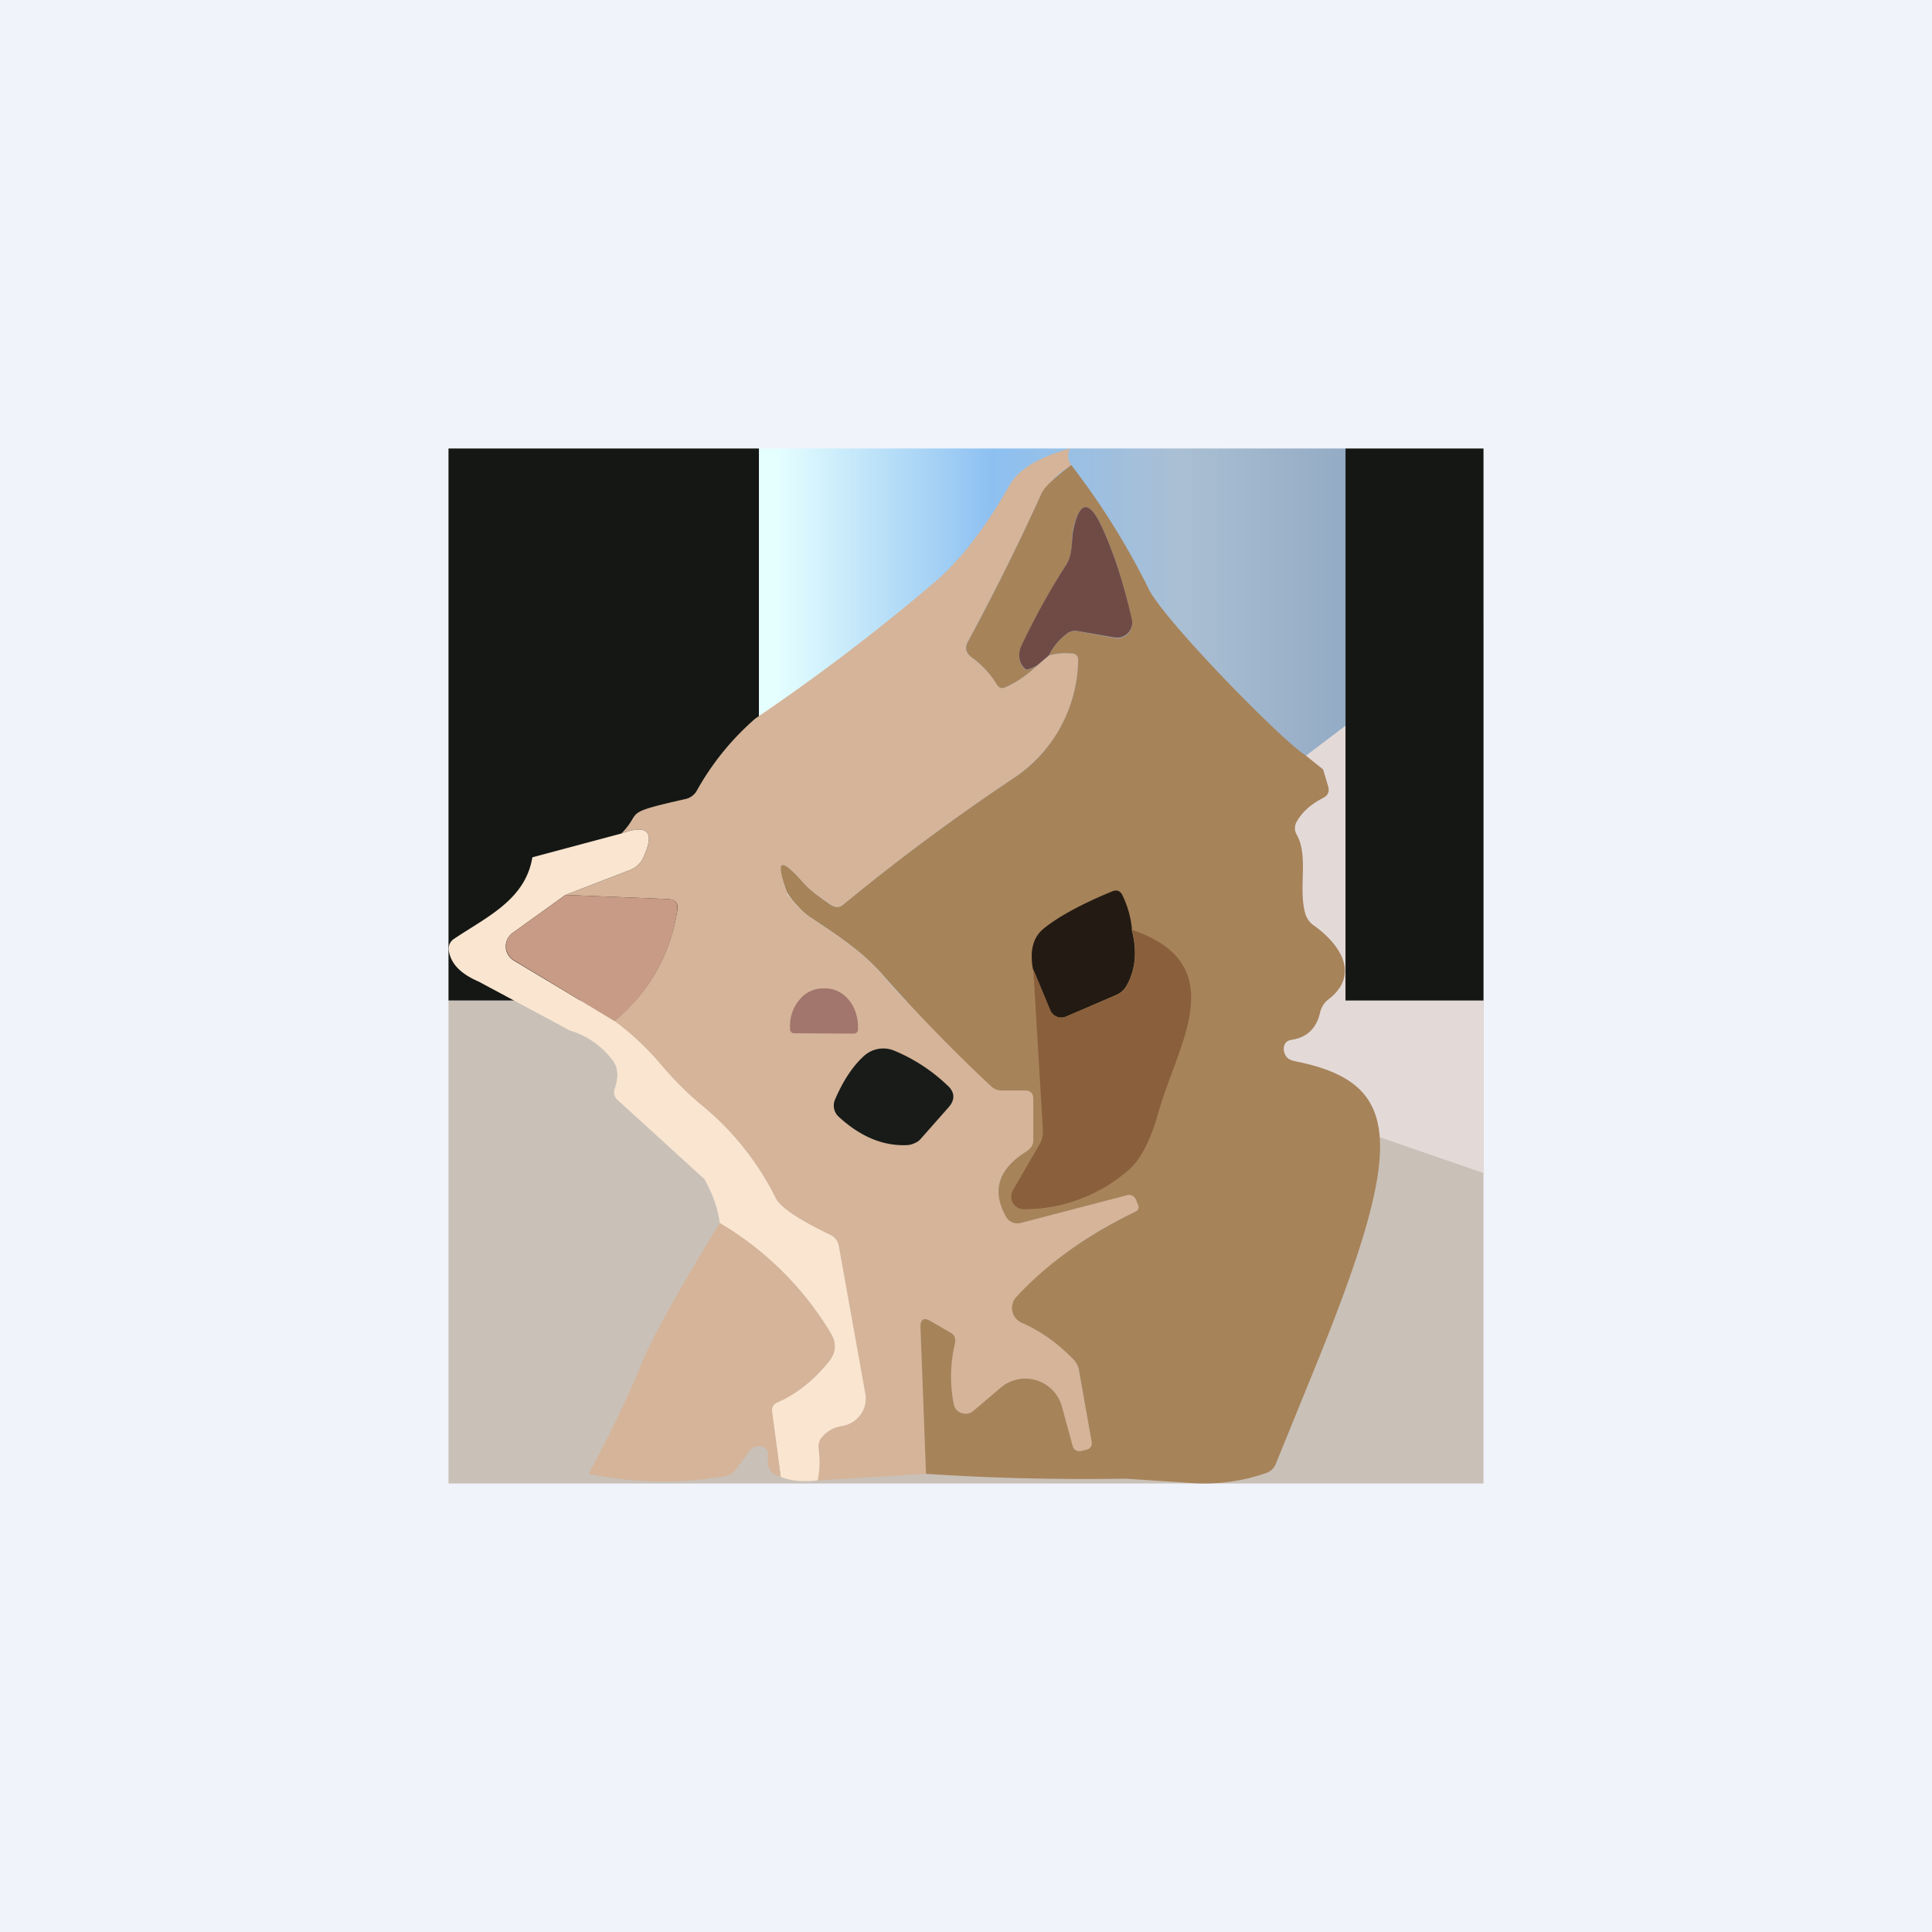 <!-- by TradingView --><svg width="56" height="56" viewBox="0 0 56 56" xmlns="http://www.w3.org/2000/svg"><path fill="#F0F3FA" d="M0 0h56v56H0z"/><path fill="#C9C1B8" d="M13 29h30v14H13z"/><path fill="#141714" d="M13 13h9v16h-9z"/><path fill="url(#a)" d="M22 13h17v16H22z"/><path d="M28.5 29 43 34V18L28.5 29Z" fill="#E3DAD8"/><path d="M31.02 13a.44.44 0 0 0 .03.48 2.9 2.9 0 0 0-.86.82 67.3 67.3 0 0 1-2.14 4.3c-.1.17-.06.32.1.44.32.24.57.5.75.8.06.1.14.13.24.08.32-.14.63-.35.92-.63l.34-.29c.2-.05.41-.08.65-.06.14 0 .2.08.2.22a4.18 4.18 0 0 1-1.8 3.35 61.78 61.78 0 0 0-5 3.7c-.12.1-.23.1-.35.02-.4-.27-.67-.48-.81-.64-.67-.78-.83-.68-.48.29 0 .04.11.17.32.4.12.13.26.25.41.35.8.54 1.48.96 2.1 1.7.7.8 1.72 1.85 3.08 3.15.09.08.2.13.32.13h.67c.16 0 .24.08.24.24v1.2c0 .14-.07.25-.23.34-.8.5-.99 1.13-.56 1.88a.37.37 0 0 0 .42.18l3.07-.8c.13-.04.22 0 .28.13l.05.13c.04.1.02.17-.08.21a11.32 11.32 0 0 0-3.44 2.47.48.48 0 0 0-.02.62c.04.05.1.1.17.13.53.23 1.02.57 1.48 1.04.1.09.15.2.17.32l.38 2.08c.02.13-.03.2-.15.24l-.12.03c-.16.04-.26-.02-.3-.17l-.3-1.11a1.08 1.08 0 0 0-.72-.76 1.1 1.1 0 0 0-1.03.2l-.8.68a.38.38 0 0 1-.34.07.33.33 0 0 1-.15-.1.31.31 0 0 1-.08-.14 3.99 3.99 0 0 1 .03-1.78c.03-.14-.02-.25-.14-.32l-.57-.33c-.2-.11-.3-.05-.29.17l.16 4.26-3.14.19c.06-.29.07-.59.03-.9a.42.42 0 0 1 .11-.37.9.9 0 0 1 .53-.3.84.84 0 0 0 .56-.33.8.8 0 0 0 .15-.62l-.77-4.3a.4.4 0 0 0-.23-.29c-.94-.45-1.47-.81-1.6-1.08a8.18 8.18 0 0 0-2.1-2.65c-.46-.37-.88-.8-1.27-1.26a7.5 7.5 0 0 0-1.3-1.21c1-.85 1.61-1.91 1.82-3.2.04-.22-.05-.33-.27-.34l-2.97-.12 1.89-.73a.7.7 0 0 0 .37-.36c.34-.74.13-.97-.64-.69.64-.65-.05-.57 1.86-1a.5.5 0 0 0 .32-.23 7.8 7.8 0 0 1 1.7-2.1 59.13 59.13 0 0 0 5.3-4.04c.7-.63 1.4-1.54 2.07-2.72.26-.47.85-.82 1.76-1.07Z" fill="#D5B499"/><path d="M31.05 13.48a21.3 21.3 0 0 1 2.25 3.6c.46.92 3.88 4.41 4.55 4.82l.5.4.15.5c.04.15-.01.26-.15.33-.35.18-.6.4-.76.68a.37.37 0 0 0 0 .39c.35.63.03 1.56.25 2.3.05.14.13.25.25.33.78.56 1.34 1.44.4 2.15-.1.08-.18.2-.22.34-.1.48-.38.75-.83.82-.14.02-.22.1-.23.25 0 .06.01.13.06.21.04.08.13.13.27.16 3.15.63 3.22 2.4.54 8.97l-1.1 2.7a.45.45 0 0 1-.29.27c-.7.24-1.4.33-2.1.29l-1.96-.13c-1.91.03-3.84-.01-5.79-.14l-.16-4.26c0-.22.09-.28.29-.17l.57.33c.13.07.17.18.14.32-.14.6-.15 1.19-.03 1.78.01.05.04.1.08.15a.37.37 0 0 0 .33.1.38.38 0 0 0 .16-.08l.8-.68a1.1 1.1 0 0 1 1.76.56l.3 1.1c.04.16.13.22.29.18l.12-.03c.12-.03.17-.11.15-.24l-.37-2.08a.6.6 0 0 0-.18-.32c-.46-.47-.95-.81-1.48-1.04a.47.47 0 0 1-.15-.75c.91-.98 2.06-1.8 3.45-2.47.09-.04.12-.12.07-.21l-.05-.13c-.06-.12-.15-.17-.28-.13l-3.07.8a.38.38 0 0 1-.42-.18c-.42-.75-.23-1.38.57-1.88.15-.1.22-.2.22-.34v-1.2c0-.16-.08-.24-.24-.24h-.67a.45.45 0 0 1-.32-.13 48.55 48.55 0 0 1-3.07-3.15c-.63-.74-1.3-1.16-2.1-1.7-.16-.1-.3-.22-.42-.36a2.3 2.3 0 0 1-.32-.4c-.35-.96-.2-1.06.48-.28.14.16.4.37.8.64.13.08.24.08.35-.01a61.82 61.82 0 0 1 5.01-3.71 4.18 4.18 0 0 0 1.8-3.35c.01-.14-.06-.22-.2-.22-.24-.02-.45 0-.65.06.12-.25.3-.46.52-.63.09-.07.2-.1.3-.08l1.08.2a.43.43 0 0 0 .5-.53c-.22-1.01-.5-1.9-.85-2.66-.37-.82-.66-.8-.85.07-.05.24.02.67-.19.99-.46.73-.9 1.52-1.3 2.37a.62.62 0 0 0-.06.37c.02.12.08.22.17.3.03.03.14 0 .34-.11-.29.28-.6.49-.92.63-.1.05-.18.02-.24-.07a2.7 2.7 0 0 0-.74-.8c-.17-.13-.2-.28-.1-.46a67.3 67.3 0 0 0 2.13-4.29c.08-.18.37-.45.86-.82Z" fill="#A7835A"/><path d="m30.4 19-.34.29c-.2.1-.3.14-.34.1a.49.49 0 0 1-.17-.3.62.62 0 0 1 .05-.36c.4-.85.84-1.64 1.31-2.37.2-.32.14-.75.2-1 .18-.86.47-.88.84-.06.35.76.63 1.65.86 2.66a.44.44 0 0 1-.5.52l-1.08-.19a.38.38 0 0 0-.31.08c-.22.17-.4.38-.52.63Z" fill="#704B46"/><path d="M18.01 24.16c.77-.28.98-.05.64.69a.7.7 0 0 1-.37.36l-1.89.73-1.53 1.1a.48.48 0 0 0 .03.8l2.93 1.76c.47.35.9.75 1.29 1.2.4.48.82.9 1.27 1.27a8.17 8.17 0 0 1 2.1 2.65c.13.27.66.63 1.6 1.08.13.07.2.17.23.3l.77 4.29a.8.8 0 0 1-.14.62.83.83 0 0 1-.57.33.9.9 0 0 0-.53.3c-.1.1-.13.23-.11.37.04.31.03.61-.03.9-.4.05-.76.02-1.07-.1l-.25-1.88c-.02-.13.03-.23.15-.28a3.98 3.98 0 0 0 1.49-1.18c.21-.26.23-.54.06-.83a9.2 9.2 0 0 0-3.22-3.19c-.04-.37-.18-.8-.44-1.27l-2.5-2.28a.3.3 0 0 1-.1-.35c.11-.32.1-.59-.05-.8a2.42 2.42 0 0 0-1.25-.88l-2.65-1.42c-.51-.22-.8-.51-.86-.89a.34.34 0 0 1 .14-.34c.93-.63 2.08-1.13 2.28-2.37l2.58-.69Z" fill="#F9E5D0"/><path d="M32.8 26.94c.16.6.12 1.14-.13 1.6a.64.64 0 0 1-.32.3l-1.46.63a.34.34 0 0 1-.37-.07.33.33 0 0 1-.08-.1l-.5-1.21c-.1-.55.01-.94.33-1.19.44-.35 1.09-.7 1.96-1.06.14-.06.24-.02.3.1.16.33.25.66.28 1Z" fill="#231B13"/><path d="m17.82 29.6-2.93-1.77a.48.48 0 0 1-.18-.61.48.48 0 0 1 .15-.18l1.53-1.1 2.97.12c.22 0 .3.12.27.34a5.12 5.12 0 0 1-1.81 3.2Z" fill="#C79B85"/><path d="m29.95 28.09.5 1.2a.33.33 0 0 0 .3.2c.05 0 .1 0 .14-.02l1.46-.62a.64.64 0 0 0 .32-.3c.25-.47.3-1 .14-1.6 2.94 1 1.33 3.32.78 5.25-.22.8-.5 1.37-.84 1.68a4.6 4.6 0 0 1-3.05 1.17.37.37 0 0 1-.34-.18.37.37 0 0 1 0-.37l.77-1.33c.08-.13.1-.26.1-.4l-.28-4.68Z" fill="#8A603C"/><path d="M23 29.95a.12.12 0 0 1-.1-.12v-.07a1.15 1.15 0 0 1 .29-.8c.08-.1.19-.18.3-.23a.84.84 0 0 1 .38-.08h.06c.25 0 .5.12.67.33.18.21.27.5.27.8v.06a.12.12 0 0 1-.04.09.12.12 0 0 1-.08.03L23 29.95Z" fill="#A2766C"/><path d="M24.3 32.36a.44.44 0 0 1-.1-.48c.24-.56.52-.98.84-1.27a.83.83 0 0 1 .87-.16 5 5 0 0 1 1.54 1c.23.2.24.42.05.64l-.83.94a.45.45 0 0 1-.15.1.59.59 0 0 1-.2.06c-.7.04-1.37-.23-2.02-.83Z" fill="#181B18"/><path d="M20.86 35.45a9.2 9.2 0 0 1 3.22 3.2c.17.28.16.56-.06.82-.47.57-.97.96-1.49 1.18-.12.05-.17.15-.15.28l.25 1.87c-.29-.05-.41-.26-.37-.6.02-.15-.05-.24-.2-.28a.35.35 0 0 0-.35.16l-.37.5a.46.46 0 0 1-.32.21c-1.33.22-2.65.2-3.96-.07.6-1.1 1.13-2.2 1.59-3.32.27-.65 1-1.97 2.21-3.95Z" fill="#D5B499"/><path fill="#141714" d="M39 13h4v16h-4z"/><defs><linearGradient id="a" x1="22.5" y1="21" x2="39" y2="21" gradientUnits="userSpaceOnUse"><stop stop-color="#E5FFFF"/><stop offset=".38" stop-color="#8DC0F1"/><stop offset=".71" stop-color="#AABFD3"/><stop offset="1" stop-color="#93ABC4"/></linearGradient></defs></svg>